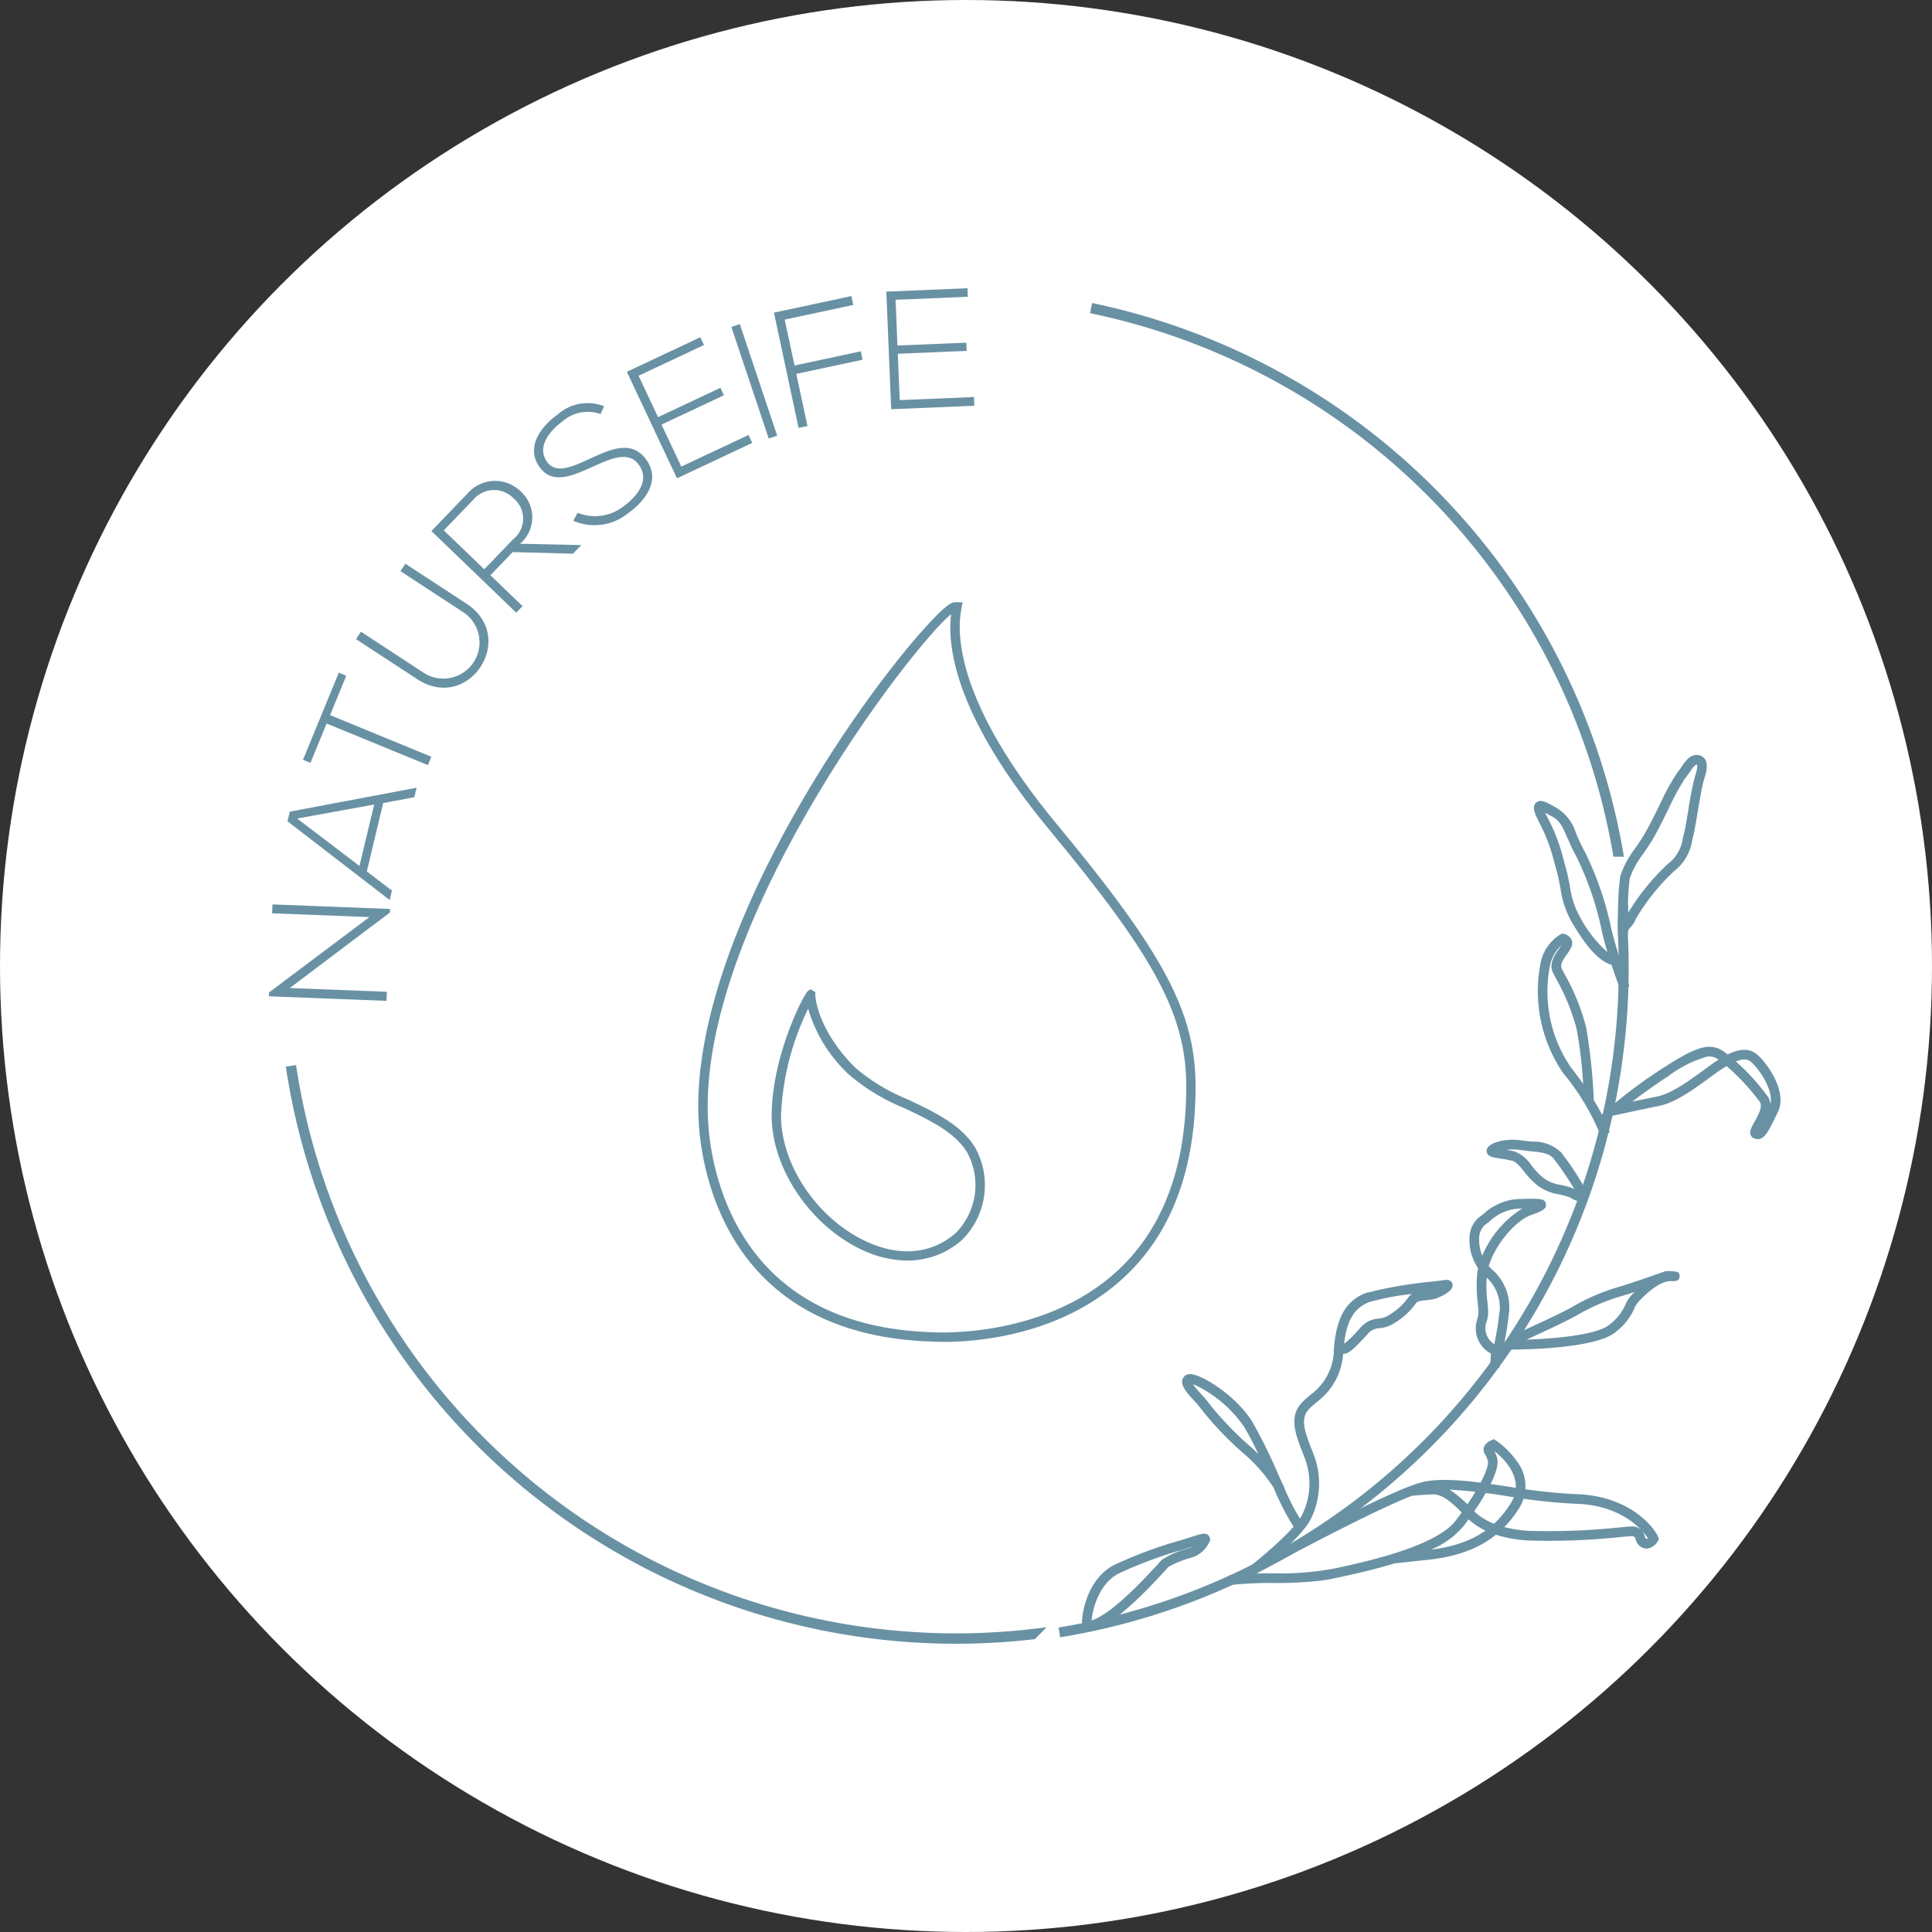 <?xml version="1.0" encoding="UTF-8"?> <svg xmlns="http://www.w3.org/2000/svg" xmlns:xlink="http://www.w3.org/1999/xlink" width="193" height="193" viewBox="0 0 193 193"><rect x="0" y="0" width="193" height="193" fill="#333333" stroke="none"/><defs><clipPath id="clip-path"><rect id="Rechteck_50" data-name="Rechteck 50" width="151.012" height="135.408" fill="#6991a4"></rect></clipPath></defs><g id="Gruppe_10" data-name="Gruppe 10" transform="translate(-825 -5282)"><circle id="Ellipse_1" data-name="Ellipse 1" cx="96.5" cy="96.5" r="96.5" transform="translate(825 5282)" fill="#fff"></circle><g id="Gruppe_51" data-name="Gruppe 51" transform="translate(851.862 5310.792)"><path id="Pfad_141" data-name="Pfad 141" d="M.321,496.009l9.718.377L.015,503.914,0,504.3l11.749.455.035-.906-9.7-.376,10.008-7.546.014-.352L.355,495.119Z" transform="translate(0 -433.564)" fill="#6991a4"></path><path id="Pfad_142" data-name="Pfad 142" d="M27.647,402.3l-3.111.585L22.9,409.714l2.512,1.914-.227.947-10.206-7.867.231-.964,12.662-2.391Zm-4.01.732-7.694,1.4,6.223,4.737Z" transform="translate(-13.119 -351.455)" fill="#6991a4"></path><path id="Pfad_143" data-name="Pfad 143" d="M29.764,314.006l-1.615,3.931-.746-.306,3.575-8.7.746.306-1.615,3.931,10.114,4.156-.345.839Z" transform="translate(-23.997 -270.521)" fill="#6991a4"></path><g id="Gruppe_50" data-name="Gruppe 50" transform="translate(0 0.004)"><g id="Gruppe_49" data-name="Gruppe 49" clip-path="url(#clip-path)"><path id="Pfad_144" data-name="Pfad 144" d="M74.955,221.36l6.116,4c5.145,3.364.232,10.909-4.927,7.535l-6.116-4,.487-.745,6.116,4a3.615,3.615,0,1,0,3.952-6.045l-6.115-4Z" transform="translate(-61.322 -193.842)" fill="#6991a4"></path><path id="Pfad_145" data-name="Pfad 145" d="M145.583,161.2l-.827.859-6.026-.158-2.225,2.311,3.207,3.087-.629.654-8.471-8.154,3.588-3.727a3.635,3.635,0,0,1,5.317-.244,3.47,3.47,0,0,1-.054,5.24Zm-9.695,2.418,2.889-3a2.629,2.629,0,0,0,.041-4.087,2.71,2.71,0,0,0-4.013.124l-2.959,3.074Z" transform="translate(-114.376 -135.544)" fill="#6991a4"></path><path id="Pfad_146" data-name="Pfad 146" d="M219.672,93.278a3.807,3.807,0,0,0-3.828.758c-1.124.8-2.614,2.47-1.526,4.005.864,1.219,2.384.575,4.215-.27,2.1-.955,4.254-1.986,5.721.083,1.521,2.175-.289,4.24-1.892,5.377a5.288,5.288,0,0,1-5.409.705l.425-.8a4.606,4.606,0,0,0,4.509-.581c1.178-.835,2.823-2.5,1.618-4.194-1.006-1.448-2.819-.637-4.609.179-2,.9-4.045,1.817-5.3.049-1.479-2,.185-4.125,1.76-5.242a4.521,4.521,0,0,1,4.664-.856Z" transform="translate(-186.541 -80.711)" fill="#6991a4"></path><path id="Pfad_147" data-name="Pfad 147" d="M290.752,47.343l6.231-2.932.35.745L291.1,48.088l1.974,4.195,6.718-3.161.372.79-7.523,3.54-5.005-10.639,7.341-3.454.365.775-6.535,3.075Z" transform="translate(-251.878 -34.467)" fill="#6991a4"></path><rect id="Rechteck_49" data-name="Rechteck 49" width="0.89" height="11.759" transform="translate(46.197 3.861) rotate(-18.516)" fill="#6991a4"></rect><path id="Pfad_148" data-name="Pfad 148" d="M407.9,13.226l6.62-1.414.179.838-6.62,1.414,1.112,5.207-.887.189-2.46-11.515,7.737-1.653.19.887-6.85,1.463Z" transform="translate(-355.392 -5.511)" fill="#6991a4"></path><path id="Pfad_149" data-name="Pfad 149" d="M497.249,5.724l6.88-.285.034.822-6.88.285.192,4.632,7.417-.308.036.873-8.307.345L496.135.341,504.24,0l.036.856-7.216.3Z" transform="translate(-434.457 -0.004)" fill="#6991a4"></path><path id="Pfad_150" data-name="Pfad 150" d="M712.176,67.18h1.048A67.892,67.892,0,0,0,660.1,11.868l-.206,1.014A66.743,66.743,0,0,1,712.163,67.1Z" transform="translate(-577.862 -10.393)" fill="#6991a4"></path><path id="Pfad_151" data-name="Pfad 151" d="M88.426,681.593A67.705,67.705,0,0,1,13.587,624.4l1.022-.153A66.672,66.672,0,0,0,89.593,680.4" transform="translate(-11.898 -546.646)" fill="#6991a4"></path><path id="Pfad_152" data-name="Pfad 152" d="M369.568,326.185c-.685,0-1.109-.028-1.193-.034-18.973-.565-22.557-14.632-23.216-20.654-1.883-17.215,14.311-41.525,22.448-50.6,2.332-2.6,2.823-2.6,3.059-2.6h.756l-.13.672c-.486,2.419-.529,9.36,9.558,21.526,10.737,12.95,13.841,18.823,13.841,26.183,0,8.237-2.4,14.646-7.134,19.049-6.32,5.879-14.863,6.459-17.988,6.459m.7-72.7c-3.864,3.083-26.328,32.235-24.175,51.913.632,5.779,4.076,19.28,22.335,19.823.13.009,11.1.708,18.5-6.182,4.532-4.219,6.83-10.4,6.83-18.359,0-7.1-3.056-12.838-13.625-25.587-9.3-11.212-10.291-18.151-9.867-21.608" transform="translate(-302.118 -220.93)" fill="#6991a4"></path><path id="Pfad_153" data-name="Pfad 153" d="M417.55,590.464a10.645,10.645,0,0,1-4.385-1.01c-5.22-2.367-9.157-8.152-9.157-13.454,0-5.947,3.234-12.26,3.659-12.5l.24-.134.469.291-.012.26c.007.2.189,3.477,3.993,7.278a19.209,19.209,0,0,0,5.258,3.176c2.673,1.267,5.436,2.575,6.771,4.9a7.711,7.711,0,0,1-1.373,9.141,8.148,8.148,0,0,1-5.463,2.048m-9.9-25.14A26.62,26.62,0,0,0,404.941,576c0,4.959,3.7,10.377,8.609,12.6,3.328,1.508,6.468,1.193,8.847-.89a6.821,6.821,0,0,0,1.178-7.973c-1.19-2.072-3.819-3.317-6.361-4.521a19.846,19.846,0,0,1-5.519-3.361,14.575,14.575,0,0,1-4.041-6.535" transform="translate(-353.782 -493.334)" fill="#6991a4"></path><path id="Pfad_154" data-name="Pfad 154" d="M1086.259,394.383c.006-.49.009-.967.011-1.423a23.7,23.7,0,0,1,.2-3.99,8.864,8.864,0,0,1,1.448-2.685c.288-.425.59-.87.875-1.335.42-.687,1-1.865,1.568-3a24.788,24.788,0,0,1,1.715-3.166c.177-.213.332-.439.478-.651.391-.569.759-1.107,1.351-1.069a.7.7,0,0,1,.568.3c.225.333.189.9-.117,1.824-.185.559-.43,2.019-.647,3.307-.178,1.064-.333,1.981-.444,2.369-.043.151-.077.309-.111.474a4.534,4.534,0,0,1-1.683,2.867,20.989,20.989,0,0,0-3.923,4.893,2.155,2.155,0,0,1-.479.755,1.075,1.075,0,0,0-.343.747Zm7.613-16.856c-.311-.019-.558.318-.936.867-.155.225-.315.459-.5.686a25.906,25.906,0,0,0-1.656,3.075c-.569,1.147-1.158,2.336-1.589,3.039-.288.472-.593.923-.886,1.355a8.644,8.644,0,0,0-1.379,2.524,24.27,24.27,0,0,0-.186,3.89q0,.274,0,.558a1.688,1.688,0,0,0,.375-.591,21.119,21.119,0,0,1,4.054-5.08,4.079,4.079,0,0,0,1.531-2.611c.038-.176.073-.345.12-.507.1-.361.263-1.311.432-2.316a33.277,33.277,0,0,1,.663-3.377c.307-.929.264-1.282.174-1.415a.19.19,0,0,0-.036-.04.292.292,0,0,0-.175-.056" transform="translate(-951.219 -330.185)" fill="#6991a4"></path><path id="Pfad_155" data-name="Pfad 155" d="M1085.174,393.217l-.931-.427,0-.162c.005-.455.008-.9.01-1.324v-.126a23.482,23.482,0,0,1,.2-4.014,9.012,9.012,0,0,1,1.484-2.77c.273-.4.583-.858.869-1.326.413-.677.995-1.849,1.557-2.983a24.544,24.544,0,0,1,1.747-3.215c.168-.2.316-.417.459-.625.419-.61.846-1.23,1.577-1.184a.952.952,0,0,1,.757.405c.278.411.252,1.021-.085,2.044-.179.542-.423,1.991-.638,3.27-.171,1.022-.333,1.988-.45,2.4-.04.14-.072.29-.107.456a4.751,4.751,0,0,1-1.764,3,21.131,21.131,0,0,0-3.852,4.792,2.4,2.4,0,0,1-.527.834.835.835,0,0,0-.28.6Zm-.43-.744.028.013a1.153,1.153,0,0,1,.1-.236l-.127.142c0,.027,0,.054,0,.081m7.339-16.449c-.172,0-.4.316-.707.76l-.017.025c-.153.222-.312.452-.5.679a26.717,26.717,0,0,0-1.617,3.012l-.023.047c-.566,1.14-1.151,2.32-1.584,3.026-.3.486-.613.953-.892,1.364a8.523,8.523,0,0,0-1.342,2.439,21.316,21.316,0,0,0-.177,3.47,22.551,22.551,0,0,1,4.012-4.936,3.821,3.821,0,0,0,1.451-2.474l.008-.038c.036-.168.07-.327.116-.487.1-.341.252-1.258.416-2.229l.013-.079a32.922,32.922,0,0,1,.669-3.394c.28-.847.231-1.12.211-1.182l-.027,0h-.008" transform="translate(-949.453 -328.434)" fill="#6991a4"></path><path id="Pfad_156" data-name="Pfad 156" d="M1027.044,432.3c-.007-.019-.4-1.079-.828-2.37-1.548-.376-2.951-2.481-4.007-4.294a9.242,9.242,0,0,1-1.045-3.2c-.108-.571-.22-1.162-.406-1.825l-.187-.674a17.877,17.877,0,0,0-1.579-4.187c-.493-.958-.588-1.4-.351-1.626.29-.283.818.013,1.685.507l.2.112a4.271,4.271,0,0,1,1.722,2.367c.243.56.521,1.194.937,1.952a32.046,32.046,0,0,1,2.594,7.644,51.91,51.91,0,0,0,1.706,5.435Zm-8.06-17.817a3.561,3.561,0,0,0,.424,1.05,18.3,18.3,0,0,1,1.614,4.276l.186.673c.191.682.3,1.283.415,1.864a8.744,8.744,0,0,0,.989,3.055c.868,1.487,2.131,3.444,3.426,3.98-.284-.887-.558-1.826-.72-2.581a31.573,31.573,0,0,0-2.545-7.518c-.428-.776-.708-1.421-.957-1.99-.464-1.065-.745-1.707-1.524-2.147l-.2-.112a5.993,5.993,0,0,0-1.111-.55" transform="translate(-891.898 -362.544)" fill="#6991a4"></path><path id="Pfad_157" data-name="Pfad 157" d="M1025.149,430.849l-.087-.232c0-.01-.377-1.014-.789-2.253-1.588-.482-2.983-2.581-4.028-4.374a9.427,9.427,0,0,1-1.074-3.278c-.1-.539-.217-1.146-.4-1.808l-.187-.675a17.685,17.685,0,0,0-1.561-4.139c-.482-.938-.686-1.552-.3-1.92.424-.415,1.043-.062,1.98.47l.2.111a4.512,4.512,0,0,1,1.827,2.482c.228.524.51,1.174.927,1.934a32.291,32.291,0,0,1,2.619,7.712,52.022,52.022,0,0,0,1.7,5.4l.088.234Zm-7.505-17.691c.057.129.133.29.236.49a18.488,18.488,0,0,1,1.632,4.322l.187.675c.193.688.307,1.292.418,1.876a8.575,8.575,0,0,0,.961,2.983,12.386,12.386,0,0,0,2.787,3.581c-.242-.792-.423-1.465-.538-2a31.24,31.24,0,0,0-2.52-7.45c-.429-.778-.711-1.424-.959-1.993l-.008-.017c-.458-1.051-.71-1.63-1.418-2.03l-.2-.112c-.157-.089-.378-.214-.579-.32" transform="translate(-890.148 -360.771)" fill="#6991a4"></path><path id="Pfad_158" data-name="Pfad 158" d="M1027.713,540.272a23.666,23.666,0,0,0-3.693-6.089,14.234,14.234,0,0,1-2.249-10.534,4.105,4.105,0,0,1,1.914-2.956l.07-.035.076.014a.869.869,0,0,1,.582.391.688.688,0,0,1-.005.622,3.739,3.739,0,0,1-.384.608c-.367.515-.826,1.156-.576,1.68.08.167.2.389.336.655a21.5,21.5,0,0,1,2.1,5.2,58.709,58.709,0,0,1,.765,7.3,16.738,16.738,0,0,1,1.509,2.99Zm-3.9-19.12a3.757,3.757,0,0,0-1.589,2.6,13.7,13.7,0,0,0,2.161,10.142c.693.885,1.27,1.7,1.744,2.424a52.062,52.062,0,0,0-.707-6.388,21.1,21.1,0,0,0-2.056-5.086c-.143-.272-.262-.5-.343-.671-.369-.771.2-1.57.617-2.152a3.534,3.534,0,0,0,.336-.523.258.258,0,0,0,.022-.215.356.356,0,0,0-.186-.132" transform="translate(-894.534 -455.932)" fill="#6991a4"></path><path id="Pfad_159" data-name="Pfad 159" d="M1025.821,538.757l-.082-.233a23.628,23.628,0,0,0-3.654-6.017,14.516,14.516,0,0,1-2.3-10.742,4.337,4.337,0,0,1,2.046-3.124l.145-.072.158.029a1.118,1.118,0,0,1,.756.519.929.929,0,0,1,0,.838,3.835,3.835,0,0,1-.4.646c-.336.471-.745,1.045-.559,1.435.078.163.192.38.332.647a21.687,21.687,0,0,1,2.121,5.266,58.485,58.485,0,0,1,.767,7.278,17.106,17.106,0,0,1,1.5,2.984l.081.236Zm-3.892-19.039a3.91,3.91,0,0,0-1.2,2.261,13.419,13.419,0,0,0,2.114,9.934c.442.563.857,1.124,1.24,1.675a44.961,44.961,0,0,0-.641-5.434,20.854,20.854,0,0,0-2.033-5.023l-.031-.059c-.128-.245-.239-.457-.317-.621-.432-.9.212-1.807.639-2.4.079-.11.164-.229.228-.331" transform="translate(-892.794 -454.104)" fill="#6991a4"></path><path id="Pfad_160" data-name="Pfad 160" d="M1089.238,620.251a.69.69,0,0,1-.349-.056.361.361,0,0,1-.211-.217c-.089-.253.094-.581.373-1.078.386-.689.915-1.633.536-2.239a23.156,23.156,0,0,0-3.51-3.757,15.773,15.773,0,0,0-1.6,1.062c-2.429,1.8-3.849,2.707-5.351,3-1.462.289-4.289.907-4.317.914l-.87.19.664-.592a48.187,48.187,0,0,1,5.188-3.84c3.293-2.154,4.355-2.344,5.379-1.948a4.341,4.341,0,0,1,.965.648c1.223-.633,2.067-.67,2.73-.166.817.619,3.063,3.552,2.085,5.533l-.172.349c-.689,1.4-1.048,2.131-1.538,2.193m-.1-.475c.258.012.587-.628,1.224-1.924l.172-.349c.819-1.662-1.127-4.332-1.949-4.955-.366-.277-.9-.435-2.059.124a23.13,23.13,0,0,1,3.462,3.742c.525.841-.082,1.924-.525,2.715a4.657,4.657,0,0,0-.325.647m-5.051-7.765c-.715.091-1.838.582-4.038,2.021a54.13,54.13,0,0,0-4.413,3.2c.964-.209,2.463-.529,3.4-.714,1.413-.28,2.791-1.165,5.163-2.921a17.215,17.215,0,0,1,1.495-1.007,3.253,3.253,0,0,0-.693-.456,1.736,1.736,0,0,0-.917-.118" transform="translate(-940.429 -535.505)" fill="#6991a4"></path><path id="Pfad_161" data-name="Pfad 161" d="M1083.023,618.743a.98.98,0,0,1-.371-.078.605.605,0,0,1-.352-.365c-.127-.36.09-.747.391-1.282.356-.637.842-1.505.542-1.986a22.786,22.786,0,0,0-3.328-3.584,16.626,16.626,0,0,0-1.426.958c-2.458,1.821-3.9,2.742-5.45,3.048-1.455.288-4.288.907-4.311.912l-1.8.393,1.371-1.223a47.947,47.947,0,0,1,5.218-3.863c3.382-2.213,4.5-2.4,5.6-1.972a3.937,3.937,0,0,1,.906.586c1.218-.6,2.126-.619,2.849-.071.884.67,3.214,3.7,2.158,5.842l-.172.349c-.737,1.5-1.106,2.251-1.73,2.33a.839.839,0,0,1-.1.006m-2.192-7.762a22.378,22.378,0,0,1,3.219,3.54,1.591,1.591,0,0,1,.24.747c.342-1.531-1.305-3.755-2-4.284-.255-.193-.628-.334-1.456,0m-2.641-.5a1.746,1.746,0,0,0-.22.015h0a11.81,11.81,0,0,0-3.933,1.983c-1.48.968-2.674,1.839-3.556,2.52.759-.162,1.689-.358,2.362-.49,1.367-.271,2.722-1.143,5.063-2.877.438-.325.834-.6,1.2-.829a1.74,1.74,0,0,0-.34-.2,1.516,1.516,0,0,0-.576-.118" transform="translate(-934.285 -533.744)" fill="#6991a4"></path><path id="Pfad_162" data-name="Pfad 162" d="M989.828,691.933a2.174,2.174,0,0,1-1.172-.414,6.654,6.654,0,0,0-1.2-.341,4.4,4.4,0,0,1-2.023-.851,7.656,7.656,0,0,1-1.278-1.332,3,3,0,0,0-1.316-1.154,11.013,11.013,0,0,0-1.182-.226c-.7-.107-1.009-.162-1.137-.355a.31.31,0,0,1-.044-.246c.113-.462,1.594-.971,3.2-.726.37.056.725.091,1.062.125a3.71,3.71,0,0,1,2.714.97,26.819,26.819,0,0,1,2.64,4.081.347.347,0,0,1-.094.4.311.311,0,0,1-.169.071m-8.746-4.893c.174.04.426.078.643.112a11.545,11.545,0,0,1,1.234.236,3.358,3.358,0,0,1,1.556,1.312,7.208,7.208,0,0,0,1.2,1.255,3.965,3.965,0,0,0,1.836.766,7.023,7.023,0,0,1,1.3.371l.027.013a4.406,4.406,0,0,0,.7.325,30.6,30.6,0,0,0-2.477-3.749c-.516-.617-1.348-.7-2.4-.8-.344-.034-.707-.071-1.086-.128a4.493,4.493,0,0,0-2.523.293" transform="translate(-858.576 -600.914)" fill="#6991a4"></path><path id="Pfad_163" data-name="Pfad 163" d="M988.011,690.442A2.768,2.768,0,0,1,986.8,690a6.5,6.5,0,0,0-1.147-.322,4.654,4.654,0,0,1-2.122-.9,7.865,7.865,0,0,1-1.32-1.372c-.418-.517-.777-.961-1.187-1.071a10.911,10.911,0,0,0-1.156-.22c-.717-.111-1.113-.172-1.307-.463a.556.556,0,0,1-.078-.442c.172-.7,1.9-1.155,3.481-.914.371.056.731.092,1.049.123a3.941,3.941,0,0,1,2.88,1.058,26.679,26.679,0,0,1,2.687,4.166.594.594,0,0,1-.175.668.562.562,0,0,1-.294.125h0a.763.763,0,0,1-.1.006m-7.546-5.207c.268.045.543.1.806.17a3.528,3.528,0,0,1,1.685,1.4,7.019,7.019,0,0,0,1.157,1.214,3.709,3.709,0,0,0,1.734.719,7.259,7.259,0,0,1,1.342.384l.031.014a31.212,31.212,0,0,0-2.07-3.036c-.451-.539-1.238-.617-2.234-.717-.351-.035-.714-.071-1.1-.13a4.88,4.88,0,0,0-1.35-.015" transform="translate(-856.823 -599.17)" fill="#6991a4"></path><path id="Pfad_164" data-name="Pfad 164" d="M996.39,799.063l-.029-.2c-.065-.469.649-.822,2.725-1.775,1.047-.481,2.348-1.078,3.672-1.792a20.475,20.475,0,0,1,4.7-2.025c.31-.092.635-.187,1.011-.312,1.738-.573,3.565-1.228,3.584-1.234l.087-.014c1.034.038,1.035.039,1.029.283s-.114.239-.719.235c-1.128-.006-2.654,1.387-3.378,2.212a2.491,2.491,0,0,0-.425.706,5.707,5.707,0,0,1-1.748,2.2c-1.944,1.723-9.967,1.722-10.308,1.721Zm13.552-6.107c-.426.146-.879.3-1.326.446-.383.126-.711.224-1.026.317a19.9,19.9,0,0,0-4.61,1.987c-1.337.721-2.646,1.323-3.7,1.806a23.6,23.6,0,0,0-2.183,1.08c1.809-.029,7.946-.227,9.493-1.6a5.263,5.263,0,0,0,1.632-2.037,2.9,2.9,0,0,1,.5-.824,11.52,11.52,0,0,1,1.22-1.177" transform="translate(-872.493 -693.288)" fill="#6991a4"></path><path id="Pfad_165" data-name="Pfad 165" d="M994.88,797.556h-.045l-.417,0-.059-.413c-.094-.676.712-1.046,2.867-2.036,1.047-.481,2.343-1.077,3.657-1.785a20.667,20.667,0,0,1,4.748-2.044l.045-.013c.3-.088.6-.179.958-.3,1.448-.478,2.961-1.013,3.544-1.22l.079-.023.111-.018h.024c1.06.04,1.281.048,1.268.538s-.372.481-.967.477h-.006c-.906,0-2.284,1.1-3.185,2.127a2.253,2.253,0,0,0-.385.644,5.917,5.917,0,0,1-1.81,2.28c-1.964,1.741-9.692,1.783-10.429,1.783m12.275-5.747-.218.072c-.374.123-.689.218-1.033.319a19.688,19.688,0,0,0-4.563,1.968c-1.369.737-2.724,1.359-3.713,1.813-.412.189-.851.391-1.24.579,3.478-.118,7.214-.563,8.281-1.509a5.051,5.051,0,0,0,1.569-1.953,3.15,3.15,0,0,1,.539-.886c.06-.068.191-.214.378-.4m2.178-1.238-.414.343a3.358,3.358,0,0,1,1.767-.69h.214c-.136-.007-.307-.014-.5-.021l-.053.011c-.222.079-.577.205-1.012.357" transform="translate(-870.737 -691.531)" fill="#6991a4"></path><path id="Pfad_166" data-name="Pfad 166" d="M968.794,749.969l.1-1.241a2.629,2.629,0,0,1-1.359-3.322,3.763,3.763,0,0,0,.1-.56,5.086,5.086,0,0,0-.058-.942,13.968,13.968,0,0,1-.077-2.818,4.408,4.408,0,0,0-.76-3.738,2.476,2.476,0,0,1,.845-1.893c.17-.125.33-.251.489-.376a5.255,5.255,0,0,1,3.546-1.421c1.815-.043,2.2-.043,2.261.288.053.277-.212.446-1.346.857-1.737.631-3.8,3.241-4.4,5.371a4.154,4.154,0,0,0,.416.445,4.722,4.722,0,0,1,1.593,4.508l-.006.07c-.1,1.329-.845,4.7-.877,4.84Zm-.791-9.23a3.583,3.583,0,0,0-.042.374,13.31,13.31,0,0,0,.074,2.735,5.716,5.716,0,0,1,.061,1.023,4.157,4.157,0,0,1-.108.635,2.17,2.17,0,0,0,1.147,2.824c.219-1.089.474-2.455.531-3.169l.006-.071a4.282,4.282,0,0,0-1.443-4.128c-.08-.073-.155-.147-.227-.223m5.03-6.631c-.376-.008-.912.005-1.408.018a4.8,4.8,0,0,0-3.269,1.321c-.163.127-.327.256-.5.384a2.021,2.021,0,0,0-.656,1.542,4.215,4.215,0,0,0,.591,2.316c.756-2.2,2.791-4.675,4.578-5.325.292-.106.506-.19.663-.256" transform="translate(-846.548 -642.435)" fill="#6991a4"></path><path id="Pfad_167" data-name="Pfad 167" d="M967.7,748.553l-.232-.022-.691-.1.1-1.32a2.855,2.855,0,0,1-1.343-3.507l0-.015a3.527,3.527,0,0,0,.088-.506,4.865,4.865,0,0,0-.056-.9,14.17,14.17,0,0,1-.078-2.863,4.871,4.871,0,0,1,.106-.743,5,5,0,0,1-.867-2.994,2.72,2.72,0,0,1,.946-2.08c.169-.125.331-.252.483-.371a5.527,5.527,0,0,1,3.693-1.474c1.924-.046,2.4-.057,2.508.471l.1,0-.092.038c.082.513-.465.737-1.51,1.115-1.586.576-3.562,2.973-4.208,5.08a3.984,3.984,0,0,0,.308.319,4.987,4.987,0,0,1,1.672,4.709l-.006.073c-.1,1.255-.749,4.269-.879,4.861Zm-.391-.548h0c.053-.247.133-.62.222-1.054l-.135-.078Zm-.859-8.48a12.858,12.858,0,0,0,.081,2.537,5.919,5.919,0,0,1,.062,1.069,4.376,4.376,0,0,1-.113.676,1.887,1.887,0,0,0,.732,2.366c.258-1.309.415-2.267.456-2.784l.006-.072a4.015,4.015,0,0,0-1.223-3.793m3.55-6.906-.119,0a4.544,4.544,0,0,0-3.12,1.267l-.04.031c-.15.117-.3.239-.467.358a1.786,1.786,0,0,0-.555,1.356,3.9,3.9,0,0,0,.311,1.69,10.187,10.187,0,0,1,3.99-4.705" transform="translate(-844.796 -640.683)" fill="#6991a4"></path><path id="Pfad_168" data-name="Pfad 168" d="M791.383,827.653l-.288-.367c.044-.035,4.441-3.488,5.18-5.266a7.337,7.337,0,0,0,.148-5.773l-.126-.324c-.8-2.052-1.427-3.672-.058-4.995.222-.214.453-.415.685-.616a5.912,5.912,0,0,0,2.462-4.765c.276-3.756,1.663-4.819,2.984-5.364a42.715,42.715,0,0,1,6.7-1.151c.53-.065.933-.115,1.118-.144.327-.054.513.024.554.221.1.476-1.232,1.07-1.572,1.16a5.473,5.473,0,0,1-.807.125c-.492.052-1,.1-1.2.377l-.043.058a6.634,6.634,0,0,1-2.009,1.853,2.887,2.887,0,0,1-1.442.514,1.876,1.876,0,0,0-1.38.719l-.3.315c-1,1.062-1.418,1.5-1.912,1.535l-.033-.466c.311-.021.743-.479,1.6-1.39l.3-.315a2.326,2.326,0,0,1,1.663-.862,2.456,2.456,0,0,0,1.238-.439,6.181,6.181,0,0,0,1.893-1.741l.043-.059a2.066,2.066,0,0,1,1.531-.564,4.986,4.986,0,0,0,.734-.112,3.513,3.513,0,0,0,.89-.424c-.21.028-.487.062-.811.1a43.006,43.006,0,0,0-6.582,1.119c-1.249.515-2.44,1.473-2.7,4.966a6.372,6.372,0,0,1-2.623,5.083c-.225.2-.45.391-.666.6-1.145,1.106-.594,2.526.168,4.489l.126.325a7.775,7.775,0,0,1-.152,6.121c-.787,1.89-5.139,5.31-5.324,5.454" transform="translate(-692.749 -699.559)" fill="#6991a4"></path><path id="Pfad_169" data-name="Pfad 169" d="M788.887,826.251l-.593-.758.194-.153c.183-.144,4.407-3.488,5.105-5.167a7.1,7.1,0,0,0,.146-5.588l-.126-.323c-.8-2.056-1.486-3.827,0-5.264.221-.213.451-.413.674-.608l.02-.017a5.644,5.644,0,0,0,2.377-4.6c.286-3.89,1.746-5,3.137-5.576a42.558,42.558,0,0,1,6.767-1.168c.518-.063.928-.114,1.109-.143.589-.1.768.187.822.362l.035,0-.03.02c0,.014.007.027.009.039.175.818-1.732,1.445-1.752,1.451a5.566,5.566,0,0,1-.836.131c-.408.043-.9.094-1.039.278l-.042.058a6.844,6.844,0,0,1-2.071,1.912,3.132,3.132,0,0,1-1.55.554,1.639,1.639,0,0,0-1.23.644l-.3.315c-1.05,1.111-1.484,1.571-2.075,1.613l-.033,0a6.494,6.494,0,0,1-2.668,4.835l-.045.039c-.2.178-.415.362-.612.553-1.027.992-.528,2.276.228,4.22l.126.325a8.01,8.01,0,0,1-.154,6.306c-.818,1.964-5.214,5.409-5.4,5.555Zm15.594-27.974a25.1,25.1,0,0,0-4.29.818c-1.1.455-2.158,1.285-2.487,4.159a9.287,9.287,0,0,0,1.311-1.262l.3-.318a2.562,2.562,0,0,1,1.813-.937,2.222,2.222,0,0,0,1.13-.4,5.977,5.977,0,0,0,1.831-1.681l.044-.06a1.253,1.253,0,0,1,.348-.32m2.185-.53,0,.037h0Z" transform="translate(-690.296 -697.808)" fill="#6991a4"></path><path id="Pfad_170" data-name="Pfad 170" d="M747.168,889.745a24.622,24.622,0,0,1-2.19-4.212,15.949,15.949,0,0,0-2.824-3.277,33.227,33.227,0,0,1-4.312-4.445,10.6,10.6,0,0,0-.88-1.051c-.735-.809-1.37-1.508-.957-2.025a.525.525,0,0,1,.469-.167c1.067.064,4.391,2.123,5.958,4.66a53.283,53.283,0,0,1,2.615,5.323l.341.758c.058.1.087.155.092.166l-.013.007a23.5,23.5,0,0,0,2.062,3.966Zm-9.918-14.452a1.581,1.581,0,0,0-.9-.251c-.147.192.516.922.955,1.4a11.058,11.058,0,0,1,.919,1.1,32.974,32.974,0,0,0,4.247,4.369c.67.628,1.2,1.187,1.623,1.666a40.91,40.91,0,0,0-2.062-4.107,12.759,12.759,0,0,0-4.785-4.182" transform="translate(-644.393 -765.844)" fill="#6991a4"></path><path id="Pfad_171" data-name="Pfad 171" d="M745.356,888.345l-.158-.193a24.512,24.512,0,0,1-2.219-4.254,15.749,15.749,0,0,0-2.772-3.211,33.317,33.317,0,0,1-4.347-4.485,10.4,10.4,0,0,0-.859-1.024c-.779-.857-1.512-1.665-.967-2.348a.756.756,0,0,1,.679-.26c1.139.068,4.521,2.132,6.154,4.778a53.279,53.279,0,0,1,2.626,5.341l.341.756c.059.1.088.16.094.171l.107.22-.019.01a22.567,22.567,0,0,0,1.93,3.694l.157.192Zm-2.6-5.642c.247.319.424.576.545.765l-.133-.3Zm-7.833-9.121a11.108,11.108,0,0,0,.794.947,11.179,11.179,0,0,1,.94,1.126,32.952,32.952,0,0,0,4.212,4.328q.3.283.585.564a29.279,29.279,0,0,0-1.406-2.693,12.47,12.47,0,0,0-4.68-4.088,3.987,3.987,0,0,0-.445-.185" transform="translate(-642.616 -764.094)" fill="#6991a4"></path><path id="Pfad_172" data-name="Pfad 172" d="M846.885,965.923a.8.8,0,0,1-.493-.1,1.036,1.036,0,0,1-.454-.634c-.117-.328-.195-.544-.916-.485l-.655.057a68.961,68.961,0,0,1-9.511.361c-3.578-.275-5.13-1.472-5.986-2.348l-.139-.141c-.9-.926-2.136-2.2-3.368-2.114-.02,0-1.471.064-2.106.16-4.126,1.6-13.09,6.438-13.189,6.492l-.222-.411c.446-.241,10.969-5.918,14.35-6.9,2.1-.613,5.381-.12,8.856.4a57.3,57.3,0,0,0,6.643.736c5.368.14,7.724,3.335,8.019,4.119l.039.1-.054.1a1.211,1.211,0,0,1-.813.617m-21.107-5.858c1.268.167,2.422,1.351,3.288,2.24l.137.142c.8.822,2.268,1.944,5.689,2.207a68.447,68.447,0,0,0,9.434-.36l.658-.057c1-.082,1.229.329,1.395.793.071.2.117.314.24.382.268.146.5-.1.611-.243-.4-.788-2.66-3.585-7.547-3.712a57.5,57.5,0,0,1-6.7-.741,37.24,37.24,0,0,0-7.2-.65" transform="translate(-709.168 -840.281)" fill="#6991a4"></path><path id="Pfad_173" data-name="Pfad 173" d="M807.594,965.758l-.458-.85.219-.118c.447-.242,10.985-5.928,14.4-6.922,2.148-.627,5.449-.134,8.944.389l.039.006a56.9,56.9,0,0,0,6.592.73c5.508.143,7.939,3.466,8.245,4.28l.08.21-.112.2a1.456,1.456,0,0,1-1,.741h0a1.05,1.05,0,0,1-.644-.13,1.275,1.275,0,0,1-.569-.768c-.1-.288-.131-.365-.662-.321l-.654.057a69.219,69.219,0,0,1-9.552.361c-3.66-.282-5.26-1.517-6.145-2.422l-.138-.141c-.868-.892-2.054-2.118-3.174-2.04-.234.009-1.486.071-2.059.153-4.089,1.594-13.047,6.421-13.134,6.468Zm35.257-3.529a1.272,1.272,0,0,1,1.388.969c.06.166.086.226.125.247.059.032.127,0,.184-.053-.424-.649-2.456-3.311-7.245-3.435a57.675,57.675,0,0,1-6.728-.744,52.907,52.907,0,0,0-5.846-.668,10.91,10.91,0,0,1,2.14,1.836l.14.145c.774.792,2.191,1.875,5.529,2.132a68.183,68.183,0,0,0,9.393-.36l.658-.057q.139-.011.262-.011M823.387,958.1a7.133,7.133,0,0,0-1.5.247c-.271.079-.589.188-.943.323.69-.09,2.019-.147,2.032-.148a2.023,2.023,0,0,1,.393.013Z" transform="translate(-706.795 -838.532)" fill="#6991a4"></path><path id="Pfad_174" data-name="Pfad 174" d="M782.268,940.659a39.269,39.269,0,0,1-4.649.225,35.961,35.961,0,0,0-4.124.187l-.057-.464a36.255,36.255,0,0,1,4.178-.191,29.687,29.687,0,0,0,5.984-.455c1.185-.253,2.976-.636,4.828-1.153l.311-.088c3.829-1.1,6.293-2.34,7.321-3.7,2.158-2.849,3.457-5.327,3.234-6.165a2.866,2.866,0,0,0-.266-.646.737.737,0,0,1-.135-.584c.068-.214.288-.361.622-.528l.12-.06.112.073c.044.028,4.4,2.924,2.2,6.441-1.794,2.872-4.483,4.454-8.441,4.96-.133.017-.267.033-.4.048l-3.424.367q-.4.121-.815.241l-.28.079c-1.9.531-3.7.915-4.891,1.169-.474.1-.95.18-1.428.241m9.435-2.417,1.353-.145c4.086-.438,6.7-1.914,8.5-4.79s-1.3-5.265-1.952-5.725c-.228.125-.261.18-.265.19a1.089,1.089,0,0,0,.1.222,3.319,3.319,0,0,1,.306.745c.317,1.2-1.5,4.177-3.314,6.567a10.56,10.56,0,0,1-4.728,2.937" transform="translate(-677.287 -811.794)" fill="#6991a4"></path><path id="Pfad_175" data-name="Pfad 175" d="M771.327,939.332l-.119-.957.246-.031a36.419,36.419,0,0,1,4.206-.193h.02a29.4,29.4,0,0,0,5.913-.449l.016,0c1.179-.252,2.96-.633,4.8-1.146l.31-.087c3.776-1.081,6.2-2.295,7.19-3.608,2.32-3.064,3.362-5.313,3.192-5.951a2.62,2.62,0,0,0-.246-.593.958.958,0,0,1-.152-.776,1.3,1.3,0,0,1,.747-.675l.247-.125.232.151a8.455,8.455,0,0,1,2.01,1.978,4.094,4.094,0,0,1,.269,4.8c-1.841,2.946-4.58,4.558-8.621,5.074-.135.017-.27.034-.407.048l-3.4.365q-.388.118-.8.236l-.281.079c-1.913.534-3.715.918-4.907,1.173-.46.1-.933.179-1.449.245h0a39.515,39.515,0,0,1-4.678.227,35.854,35.854,0,0,0-4.095.185Zm17.122-2.88q-.3.1-.618.2l.128-.014Zm9.306-10.5a3.363,3.363,0,0,1,.278.7c.429,1.615-2.46,5.6-3.356,6.781a8.581,8.581,0,0,1-3.258,2.355c3.8-.473,6.27-1.911,7.971-4.635,1.506-2.411-.726-4.5-1.635-5.205" transform="translate(-675.334 -809.777)" fill="#6991a4"></path><path id="Pfad_176" data-name="Pfad 176" d="M655.783,1012.006l-.082-.065a.935.935,0,0,1-.323-.581c-.047-.368.364-4.188,3.187-5.537a42.609,42.609,0,0,1,6.422-2.381l.277-.083c.378-.113.7-.215.968-.3.885-.282,1.15-.366,1.34-.2a.325.325,0,0,1,.092.324,2.745,2.745,0,0,1-1.313,1.364c-.1.039-.279.1-.5.171a9.335,9.335,0,0,0-2.253.941c-.05.05-.156.167-.309.336-1.255,1.381-5.075,5.583-7.4,5.99Zm.059-.7a.441.441,0,0,0,.084.2c1.451-.337,3.81-2.293,7.015-5.819.16-.177.272-.3.324-.351a8.132,8.132,0,0,1,2.438-1.055c.213-.07.384-.126.479-.163a2.669,2.669,0,0,0,.928-.834c-.183.047-.456.134-.738.224s-.594.189-.975.3l-.278.083a42.026,42.026,0,0,0-6.355,2.354c-2.5,1.2-2.952,4.693-2.924,5.058" transform="translate(-573.901 -878.114)" fill="#6991a4"></path><path id="Pfad_177" data-name="Pfad 177" d="M653.972,1010.509l-.169-.134a1.181,1.181,0,0,1-.415-.744c-.051-.4.329-4.36,3.326-5.793a42.807,42.807,0,0,1,6.453-2.393l.282-.085c.379-.113.7-.217.964-.3.961-.307,1.285-.41,1.582-.143a.577.577,0,0,1,.169.559,2.972,2.972,0,0,1-1.468,1.546c-.1.038-.262.092-.468.16l-.044.015a10.118,10.118,0,0,0-2.155.88c-.046.047-.154.165-.3.328-5.13,5.646-6.945,5.963-7.542,6.068Zm10.511-8.458c-.222.07-.473.149-.756.234l-.279.083a41.722,41.722,0,0,0-6.319,2.34c-2.241,1.071-2.754,4.1-2.783,4.729,1.418-.464,3.659-2.373,6.667-5.682l.027-.03c.151-.167.252-.277.306-.331a7.975,7.975,0,0,1,2.535-1.115l.061-.02c.175-.058.326-.108.407-.139a.745.745,0,0,0,.133-.071" transform="translate(-572.157 -876.353)" fill="#6991a4"></path><path id="Pfad_178" data-name="Pfad 178" d="M634.723,568.639l-.159-.982a66.621,66.621,0,0,0,55.955-65.824c0-1.162-.03-2.339-.09-3.5-.033-.645-.012-1.257.011-1.906.011-.313.022-.636.027-.963l.995.014c0,.338-.016.666-.027.984-.022.627-.043,1.219-.012,1.82.061,1.176.091,2.37.091,3.549a67.694,67.694,0,0,1-56.791,66.806" transform="translate(-555.677 -433.872)" fill="#6991a4"></path></g></g></g></g></svg> 